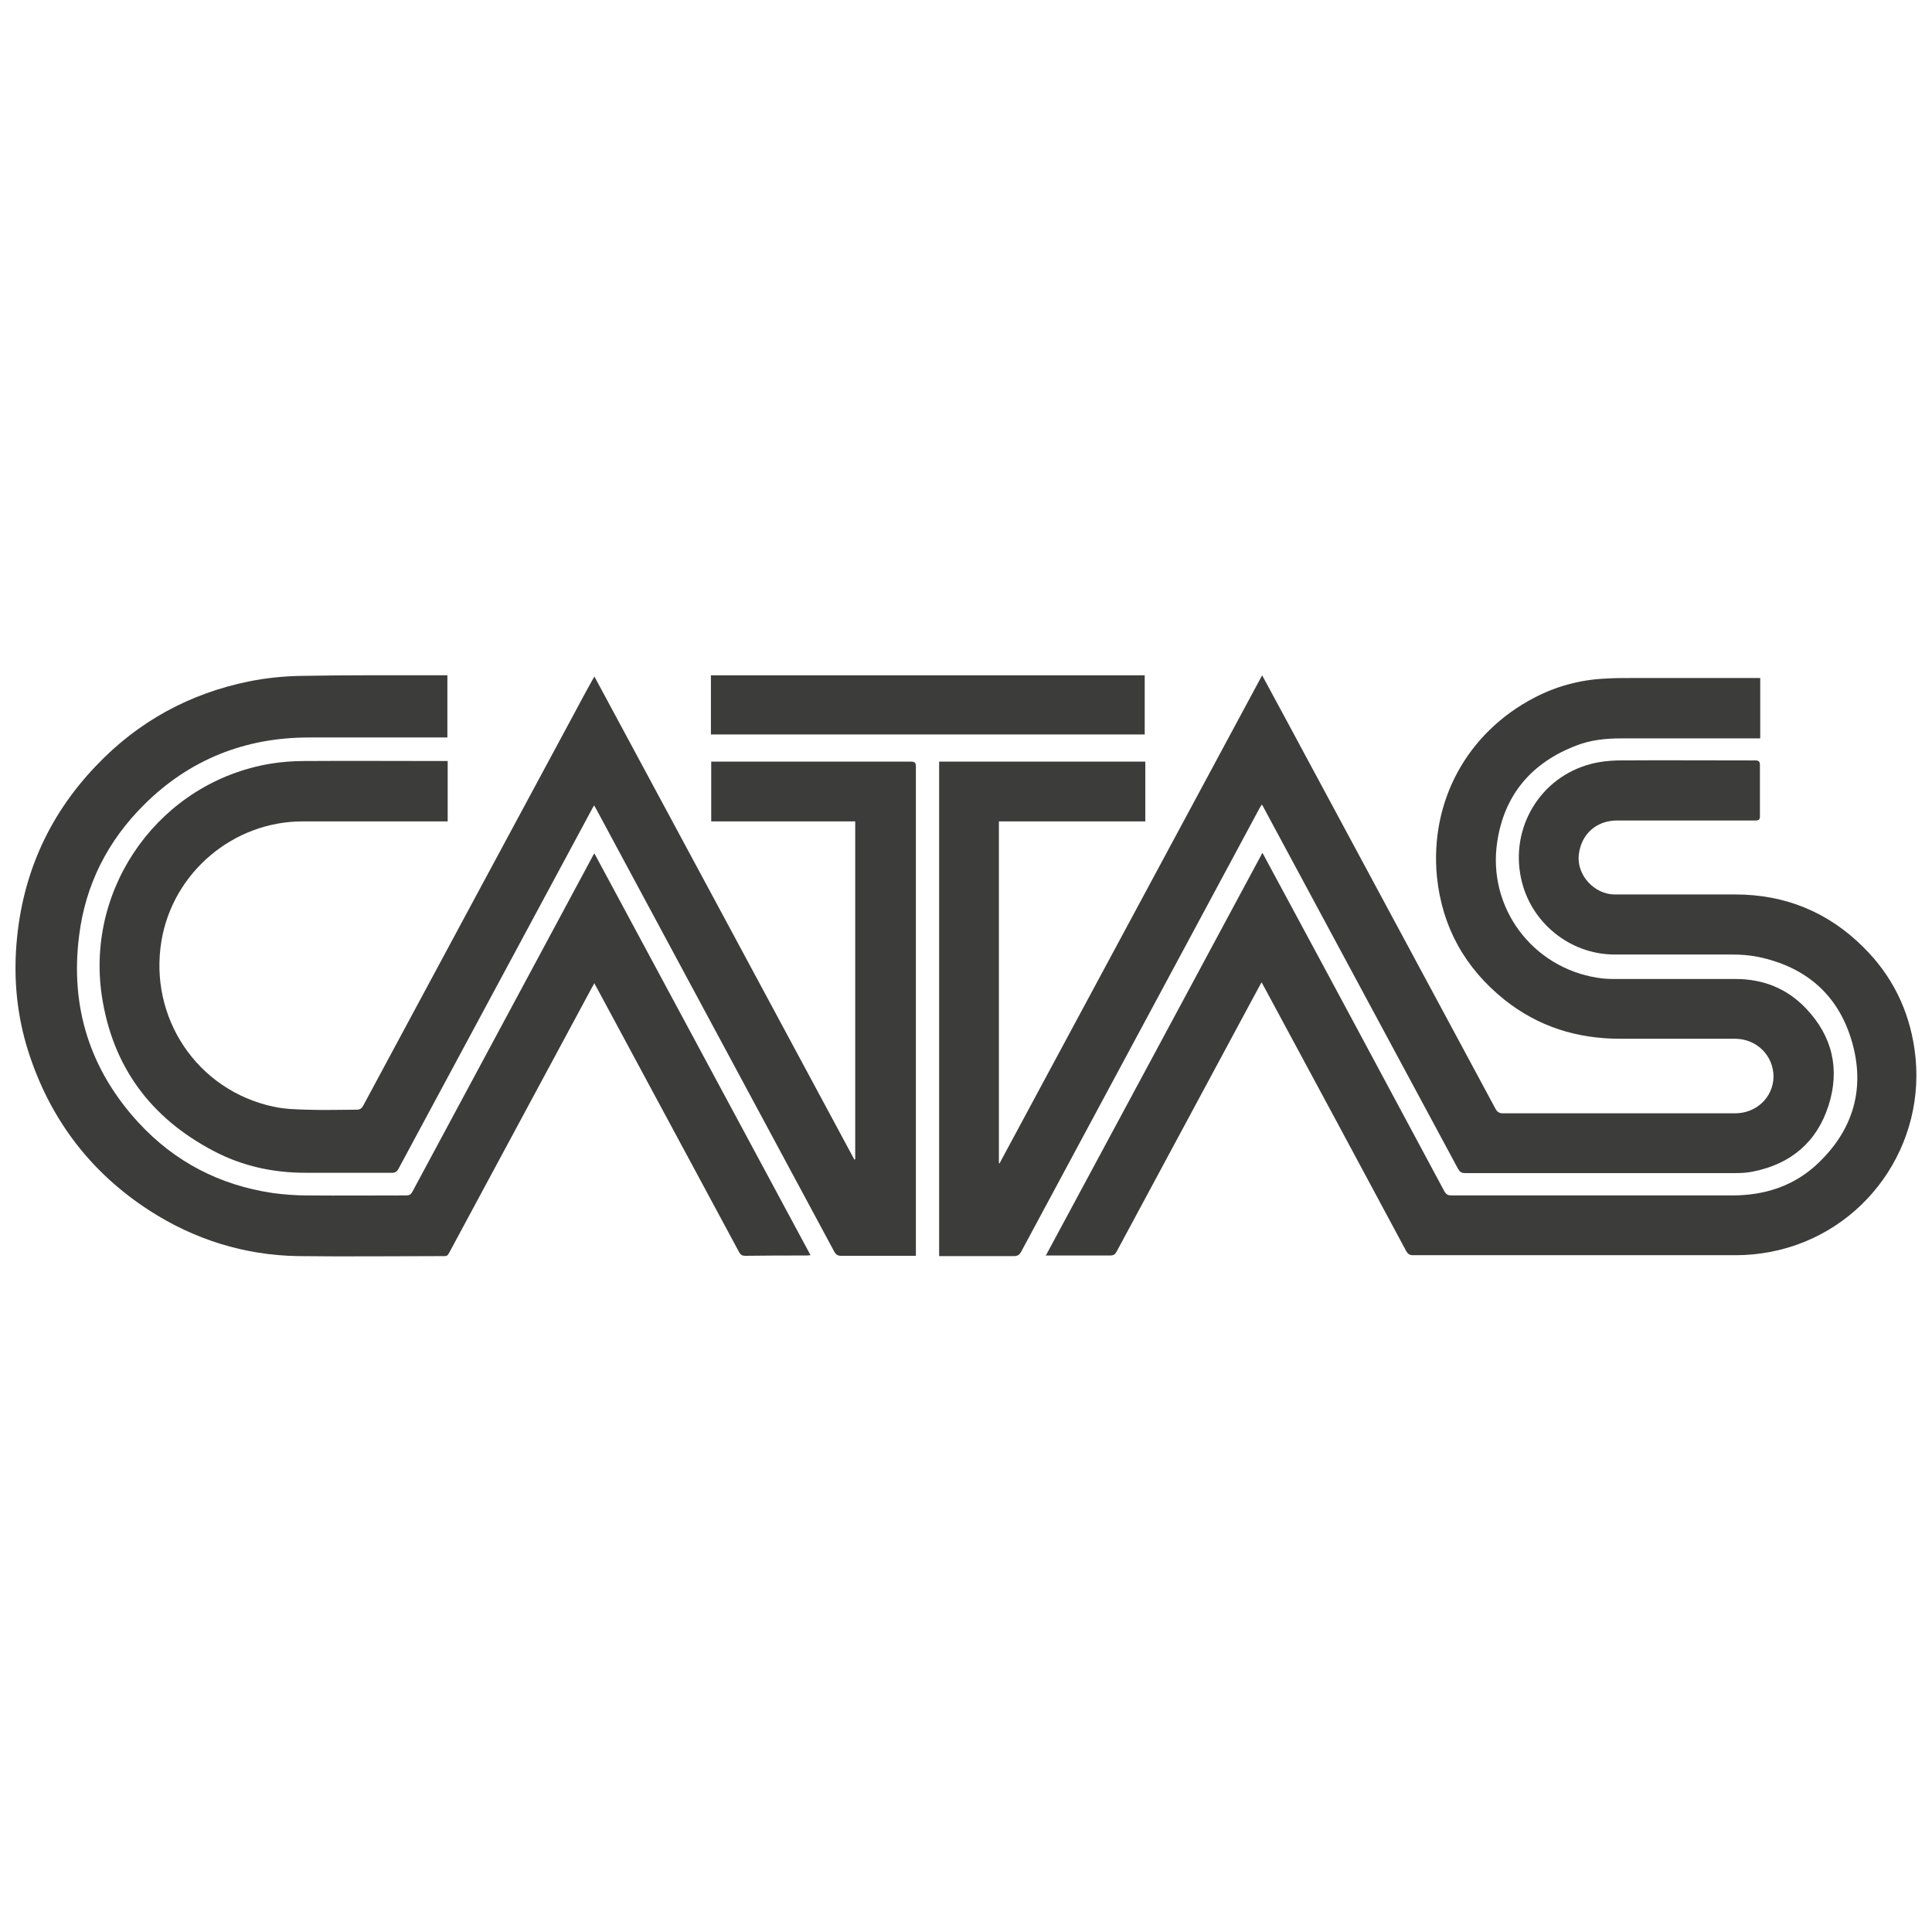 <?xml version="1.0" encoding="UTF-8"?><svg id="Capa_1" xmlns="http://www.w3.org/2000/svg" width="64" height="64" viewBox="0 0 64 64"><path d="M31.12,25.23h6.82v1.98h-4.85v11.32s.01,0,.02.01c2.9-5.38,5.79-10.77,8.7-16.17.25.47.5.92.74,1.37,2.33,4.33,4.66,8.66,6.99,12.99.06.11.13.15.25.15,2.56,0,5.13,0,7.69,0,.7,0,1.26-.53,1.27-1.21,0-.7-.55-1.25-1.26-1.26-1.27,0-2.55,0-3.82,0-1.43,0-2.71-.4-3.83-1.29-1.31-1.05-2.07-2.41-2.24-4.08-.24-2.5,1-4.77,3.23-5.93.73-.38,1.51-.59,2.33-.63.31-.02.61-.02.92-.02,1.35,0,2.71,0,4.06,0,.05,0,.11,0,.17,0v2c-.06,0-.11,0-.17,0-1.48,0-2.95,0-4.43,0-.51,0-1.02.05-1.5.24-1.46.56-2.37,1.61-2.61,3.17-.34,2.18,1.15,4.18,3.32,4.52.18.03.37.04.55.04,1.34,0,2.68,0,4.02,0,.91,0,1.7.31,2.33.97.88.92,1.14,2.02.75,3.23-.39,1.21-1.25,1.93-2.5,2.18-.19.04-.39.05-.58.05-2.99,0-5.97,0-8.96,0-.12,0-.17-.04-.23-.14-2.14-3.98-4.28-7.95-6.42-11.93-.02-.04-.04-.08-.08-.14-.03.05-.06.09-.08.13-2.63,4.89-5.26,9.79-7.89,14.68-.06.11-.12.15-.25.15-.77,0-1.53,0-2.3,0-.05,0-.11,0-.17,0v-16.38Z" fill="#3c3c3b" stroke-width="0"/><path d="M14.83,25.21v2c-.07,0-.12,0-.18,0-1.54,0-3.09,0-4.63,0-2.29,0-4.29,1.69-4.67,3.95-.43,2.55,1.18,4.96,3.71,5.5.36.08.74.09,1.11.1.55.02,1.09,0,1.64,0,.11,0,.17-.04.22-.13,2.33-4.34,4.67-8.68,7-13.01.19-.36.38-.71.58-1.07.02-.04.05-.08.08-.14,2.88,5.34,5.74,10.67,8.61,16,0,0,.02,0,.03-.01v-11.19h-4.77v-1.98c.05,0,.1,0,.15,0,2.16,0,4.31,0,6.47,0,.13,0,.16.04.16.17,0,5.35,0,10.7,0,16.04v.16c-.06,0-.11,0-.16,0-.77,0-1.54,0-2.32,0-.11,0-.17-.04-.22-.13-2.63-4.89-5.26-9.78-7.89-14.67-.02-.04-.04-.07-.07-.12-.04.06-.06.11-.09.16-2.13,3.95-4.25,7.91-6.38,11.86-.06.12-.13.16-.26.15-.94,0-1.89,0-2.83,0-1.07,0-2.09-.22-3.04-.72-2.1-1.1-3.36-2.81-3.71-5.16-.53-3.64,1.96-7.06,5.58-7.67.37-.06.74-.09,1.12-.09,1.52-.01,3.04,0,4.56,0h.19Z" fill="#3c3c3b" stroke-width="0"/><path d="M34.64,41.6c2.4-4.46,4.79-8.9,7.18-13.35.19.36.38.7.56,1.04,1.83,3.39,3.65,6.79,5.47,10.18.06.1.12.13.23.13,3.1,0,6.2,0,9.3,0,1.08,0,2.05-.31,2.84-1.06,1.18-1.12,1.58-2.5,1.12-4.06-.45-1.53-1.52-2.45-3.09-2.78-.29-.06-.59-.08-.89-.08-1.3,0-2.59,0-3.89,0-1.48-.01-2.77-1.07-3.08-2.51-.37-1.69.63-3.36,2.3-3.8.29-.08.6-.11.89-.12,1.52-.01,3.04,0,4.56,0,.12,0,.16.03.16.16,0,.56,0,1.12,0,1.68,0,.12-.03.15-.15.15-1.53,0-3.05,0-4.58,0-.69,0-1.19.45-1.27,1.13-.08.67.51,1.32,1.19,1.32,1.33,0,2.66,0,3.99,0,1.65,0,3.08.58,4.25,1.75.94.93,1.5,2.06,1.69,3.37.46,3.16-1.64,6.12-4.77,6.72-.37.07-.75.11-1.13.11-3.57,0-7.14,0-10.71,0-.12,0-.17-.04-.23-.14-1.56-2.91-3.12-5.81-4.69-8.72-.03-.05-.06-.11-.1-.18-.12.22-.23.42-.33.61-1.49,2.77-2.98,5.54-4.47,8.31-.05.09-.1.13-.21.13-.67,0-1.34,0-2,0-.04,0-.09,0-.17,0Z" fill="#3c3c3b" stroke-width="0"/><path d="M14.82,22.38v2.05c-.06,0-.12,0-.18,0-1.47,0-2.94,0-4.41,0-2.11,0-3.95.73-5.45,2.22-1.21,1.2-1.95,2.65-2.16,4.35-.3,2.36.36,4.44,1.97,6.19,1.2,1.3,2.69,2.07,4.44,2.33.37.05.75.08,1.13.08,1.1.01,2.2,0,3.3,0,.1,0,.15-.03.2-.12,1.99-3.7,3.98-7.41,5.97-11.11.01-.03.03-.05.06-.1,2.39,4.44,4.77,8.87,7.16,13.31-.05,0-.08.01-.11.01-.69,0-1.37,0-2.06.01-.09,0-.14-.03-.19-.11-1.57-2.92-3.14-5.83-4.71-8.75-.03-.05-.06-.1-.09-.17-.03.06-.06.1-.08.14-1.57,2.92-3.15,5.85-4.72,8.77-.04.07-.06.13-.16.13-1.62,0-3.24.02-4.86,0-1.78-.03-3.43-.55-4.92-1.51-1.9-1.23-3.22-2.93-3.95-5.08-.39-1.14-.54-2.32-.47-3.52.14-2.37,1.02-4.43,2.66-6.14,1.39-1.46,3.09-2.39,5.07-2.79.55-.11,1.13-.17,1.69-.18,1.58-.03,3.17-.02,4.75-.02.04,0,.08,0,.13,0Z" fill="#3c3c3b" stroke-width="0"/><path d="M37.92,22.37v1.96h-14.37v-1.96h14.37Z" fill="#3c3c3b" stroke-width="0"/></svg>